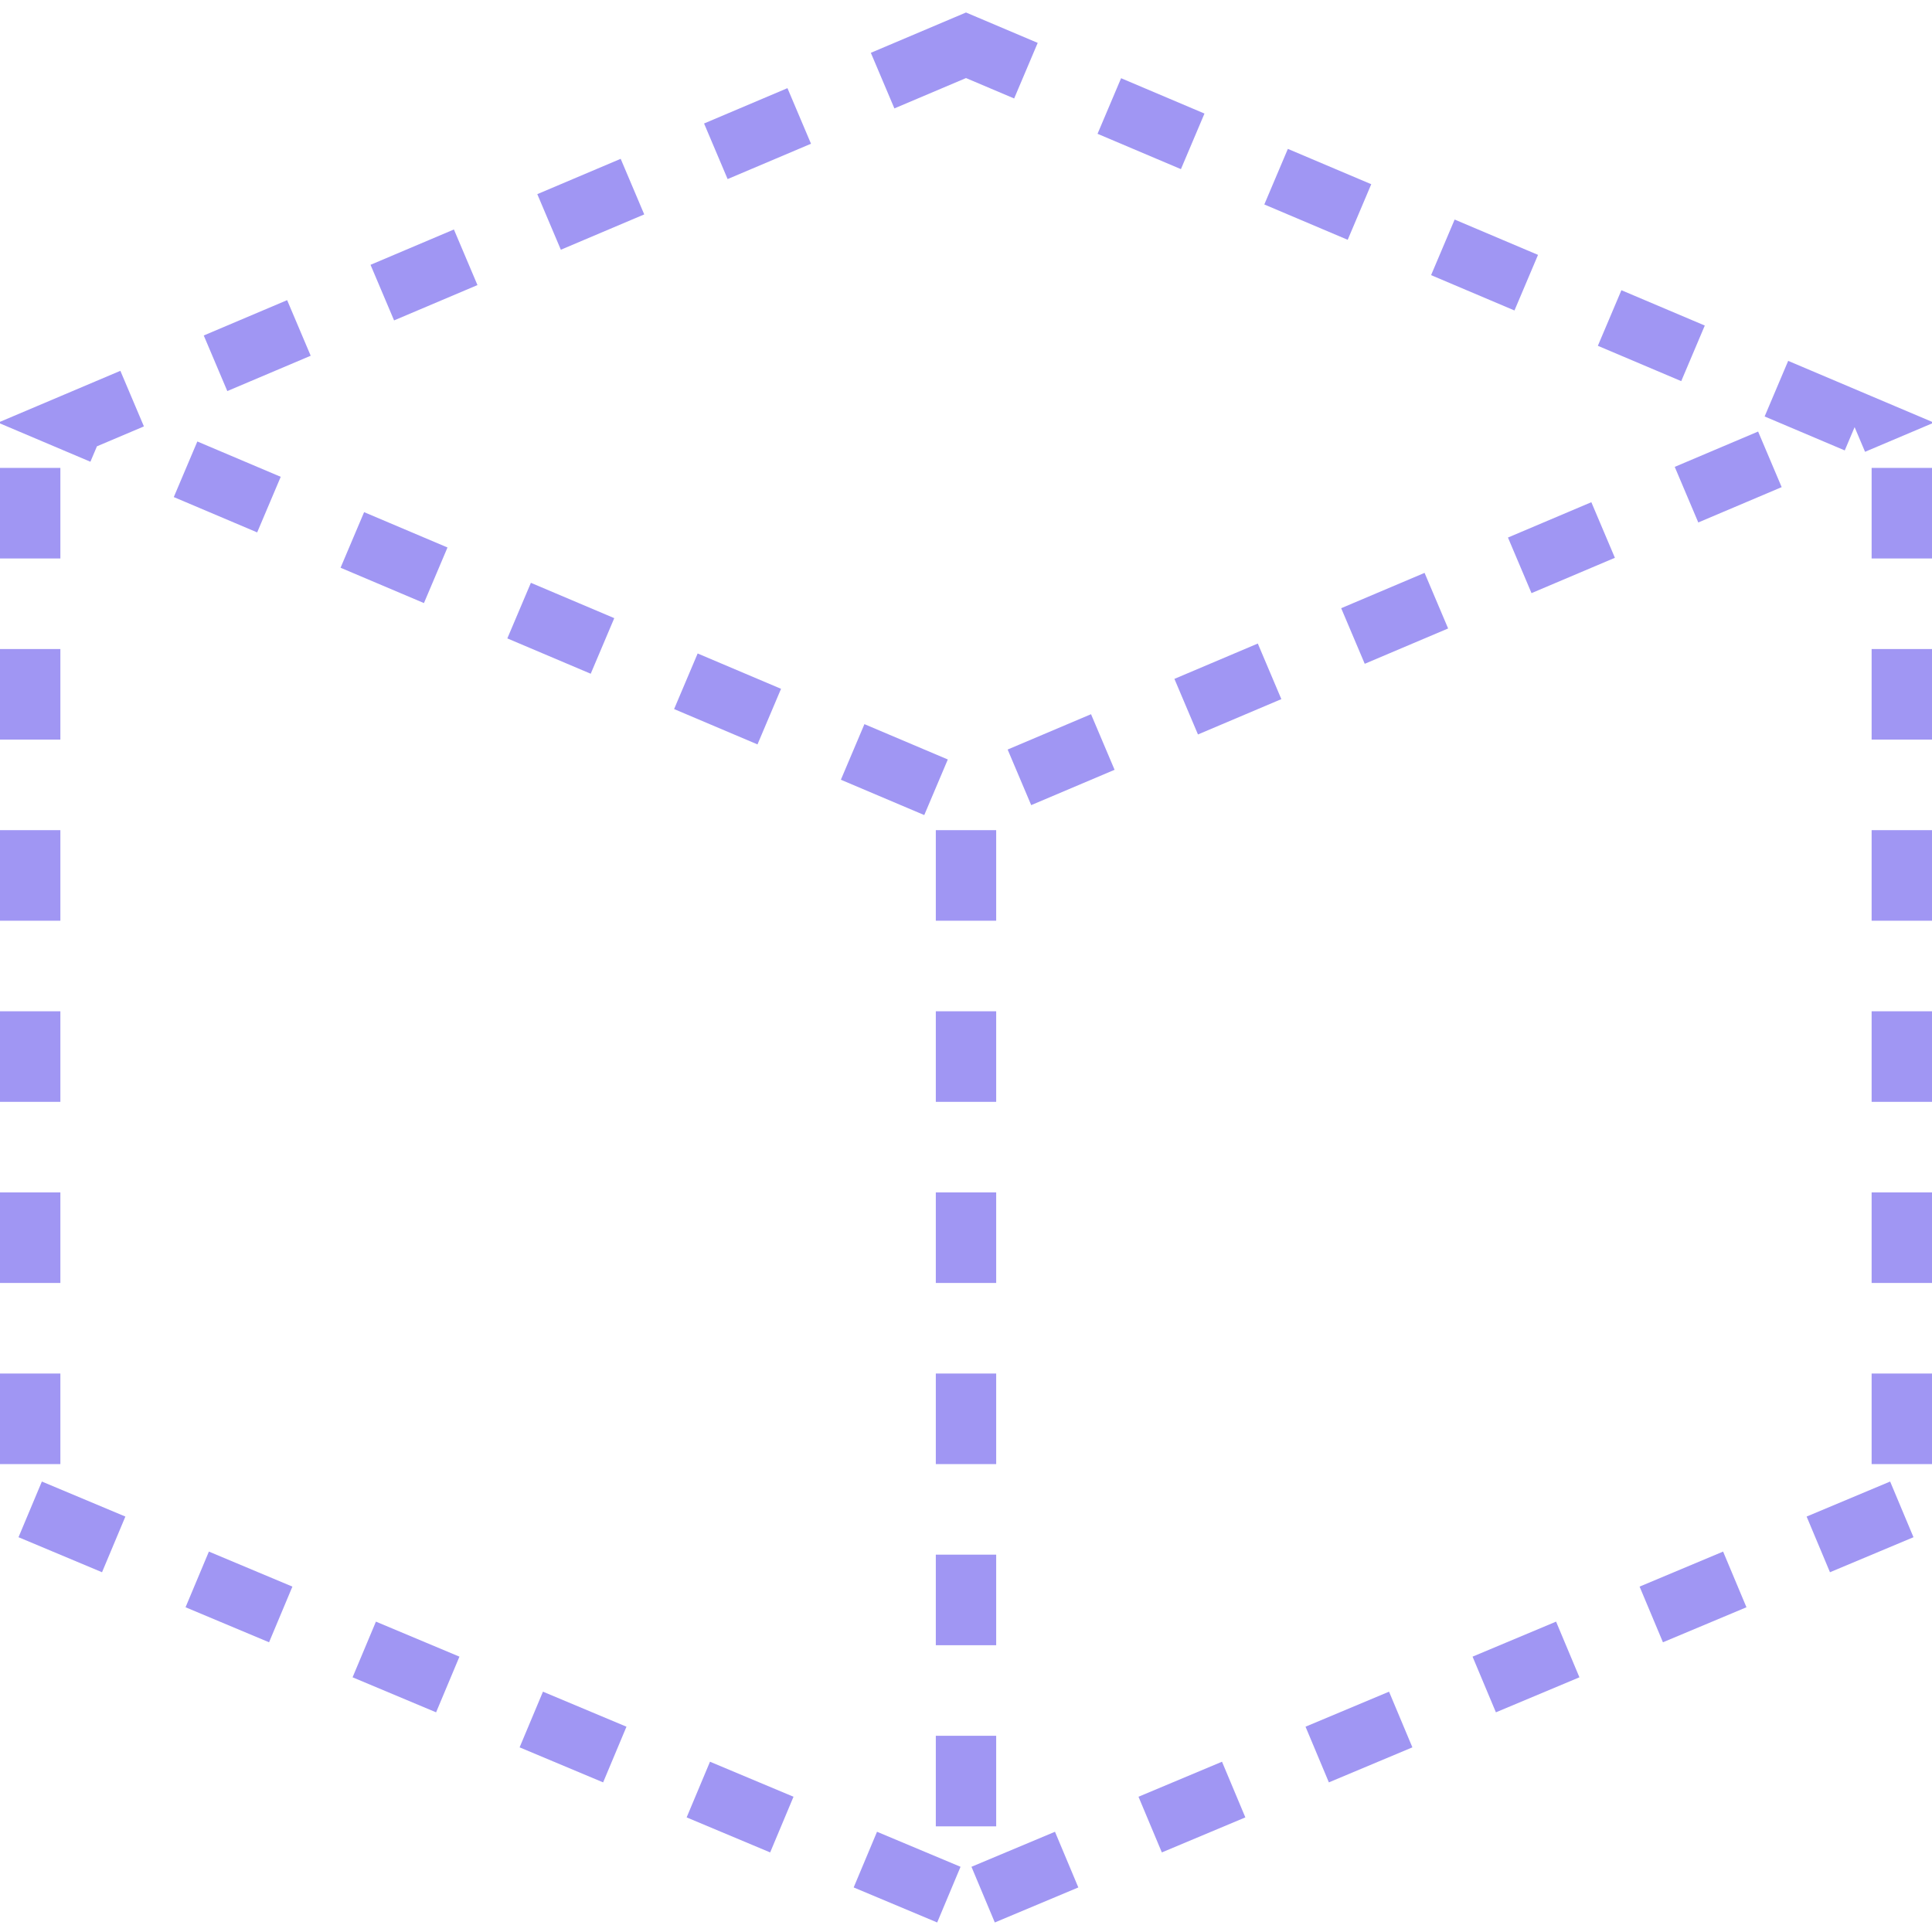 <?xml version="1.0" encoding="utf-8"?>
<!DOCTYPE svg PUBLIC "-//W3C//DTD SVG 1.1//EN" "http://www.w3.org/Graphics/SVG/1.1/DTD/svg11.dtd">
<svg version='1.1' xmlns='http://www.w3.org/2000/svg'
     x='0px' y='0px' width='128px' height='128px'>
  <g>
    <!-- rgb(33,150,243) -->
    <path d="M64 3 L5 28 L64 53 L123 28 Z" stroke-dasharray="6" fill="none" style="fill:transparent;stroke:rgb(160,150,243);stroke-width:4"/>
    <line x1="2" y1="31" x2="2" y2="98" stroke-dasharray="6" style="fill:rgba(0,0,0,0);stroke:rgb(160,150,243);stroke-width:4" />
    <line x1="126" y1="31" x2="126" y2="98" stroke-dasharray="6" style="fill:rgba(0,0,0,0);stroke:rgb(160,150,243);stroke-width:4" />
    <line x1="64" y1="55" x2="64" y2="125" stroke-dasharray="6" style="fill:rgba(0,0,0,0);stroke:rgb(160,150,243);stroke-width:4" />
    <line x1="2" y1="100" x2="64" y2="126" stroke-dasharray="6" style="fill:rgba(0,0,0,0);stroke:rgb(160,150,243);stroke-width:4" />
    <line x1="126" y1="100" x2="64" y2="126" stroke-dasharray="6" style="fill:rgba(0,0,0,0);stroke:rgb(160,150,243);stroke-width:4" />
  </g>
</svg>
